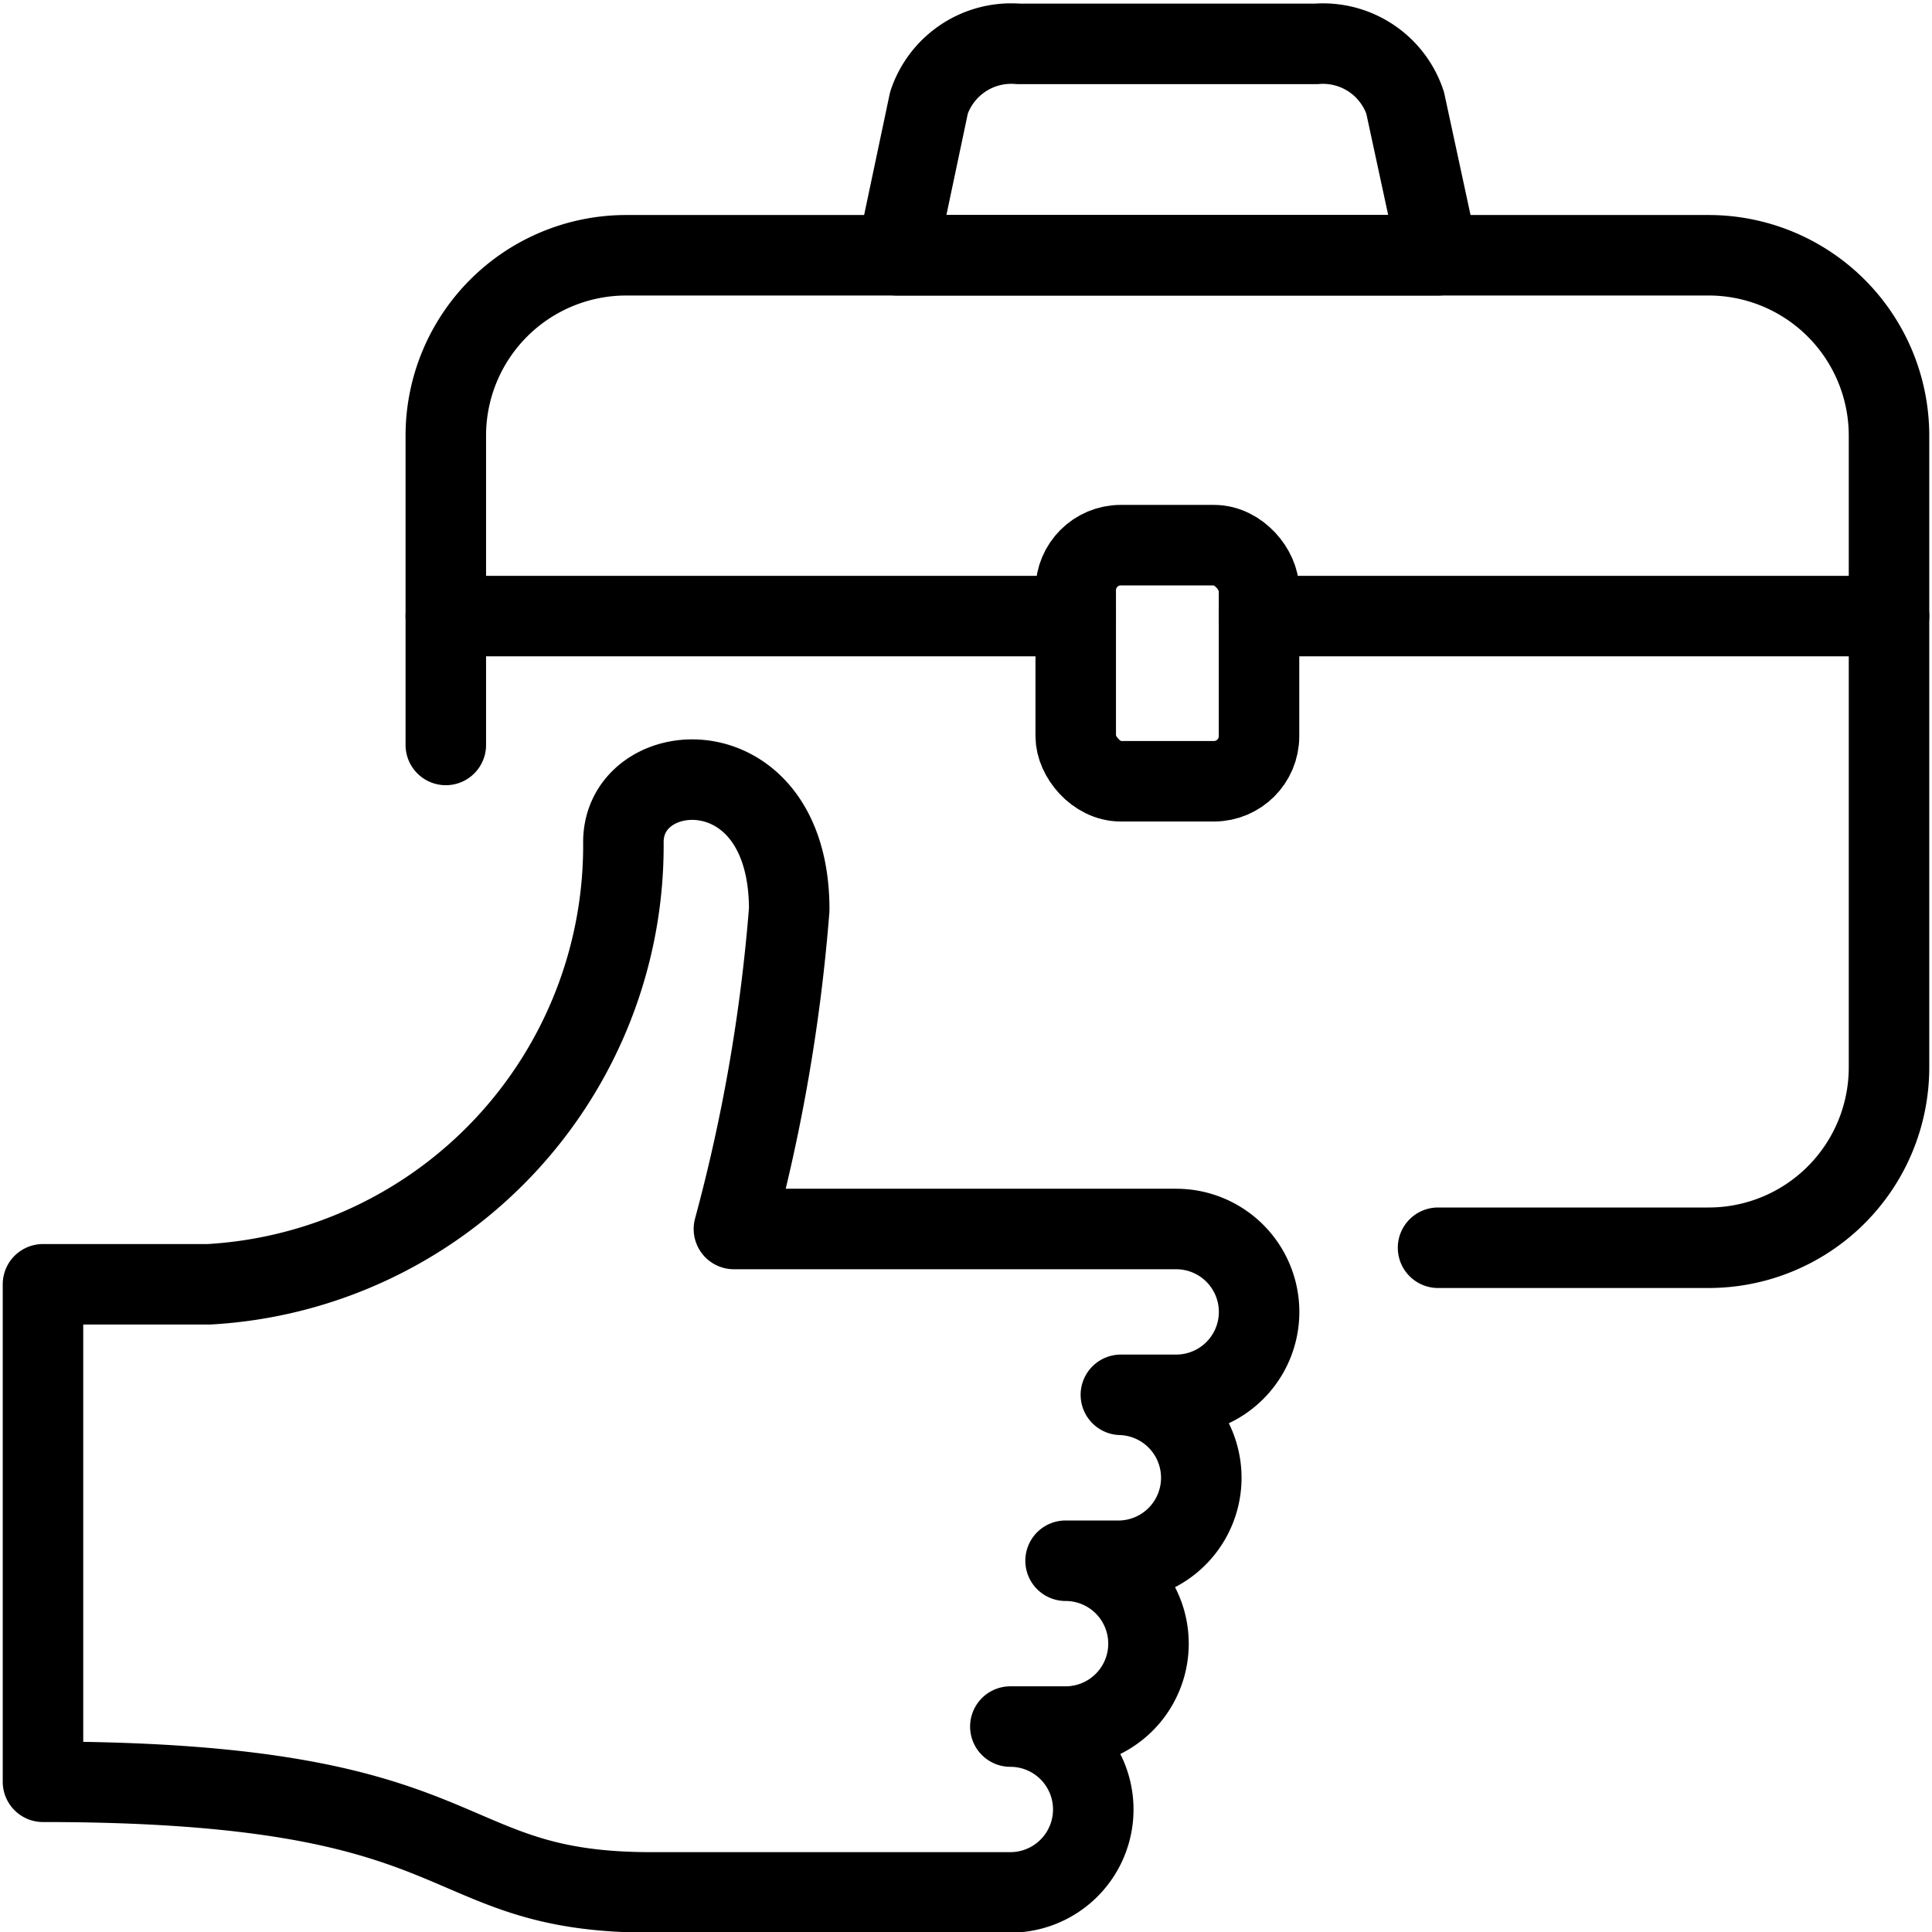 <svg xmlns="http://www.w3.org/2000/svg" viewBox="0 0 24 24"><g transform="matrix(1,0,0,1,0,0)"><defs><style>.a{fill:none;stroke:#000000;stroke-linecap:round;stroke-linejoin:round;}</style></defs><path class="a" d="M5.538,9.254V5.412A2.241,2.241,0,0,1,7.779,3.171H21.225a2.241,2.241,0,0,1,2.241,2.241v7.843A2.241,2.241,0,0,1,21.225,15.5H17.864"></path><line class="a" x1="5.538" y1="7.653" x2="13.363" y2="7.653"></line><line class="a" x1="15.641" y1="7.653" x2="23.466" y2="7.653"></line><path class="a" d="M17.864,3.171H11.14l.4-1.895A1.078,1.078,0,0,1,12.65.545h3.7a1.076,1.076,0,0,1,1.105.731Z"></path><rect class="a" x="13.363" y="6.772" width="2.277" height="2.933" rx="0.56"></rect><path class="a" d="M13.237,19.388h0a1.03,1.03,0,1,1,0,2.06h-.686a1.03,1.03,0,0,1,0,2.06H8.087c-2.747,0-2.06-1.374-7.553-1.374v-6.18h2.06a5.458,5.458,0,0,0,5.15-5.493c0-1.086,2.06-1.223,2.06.837a21.68,21.68,0,0,1-.687,3.969h5.494a1.03,1.03,0,0,1,0,2.06h-.687a1.031,1.031,0,0,1,0,2.061h-.687"></path></g></svg>